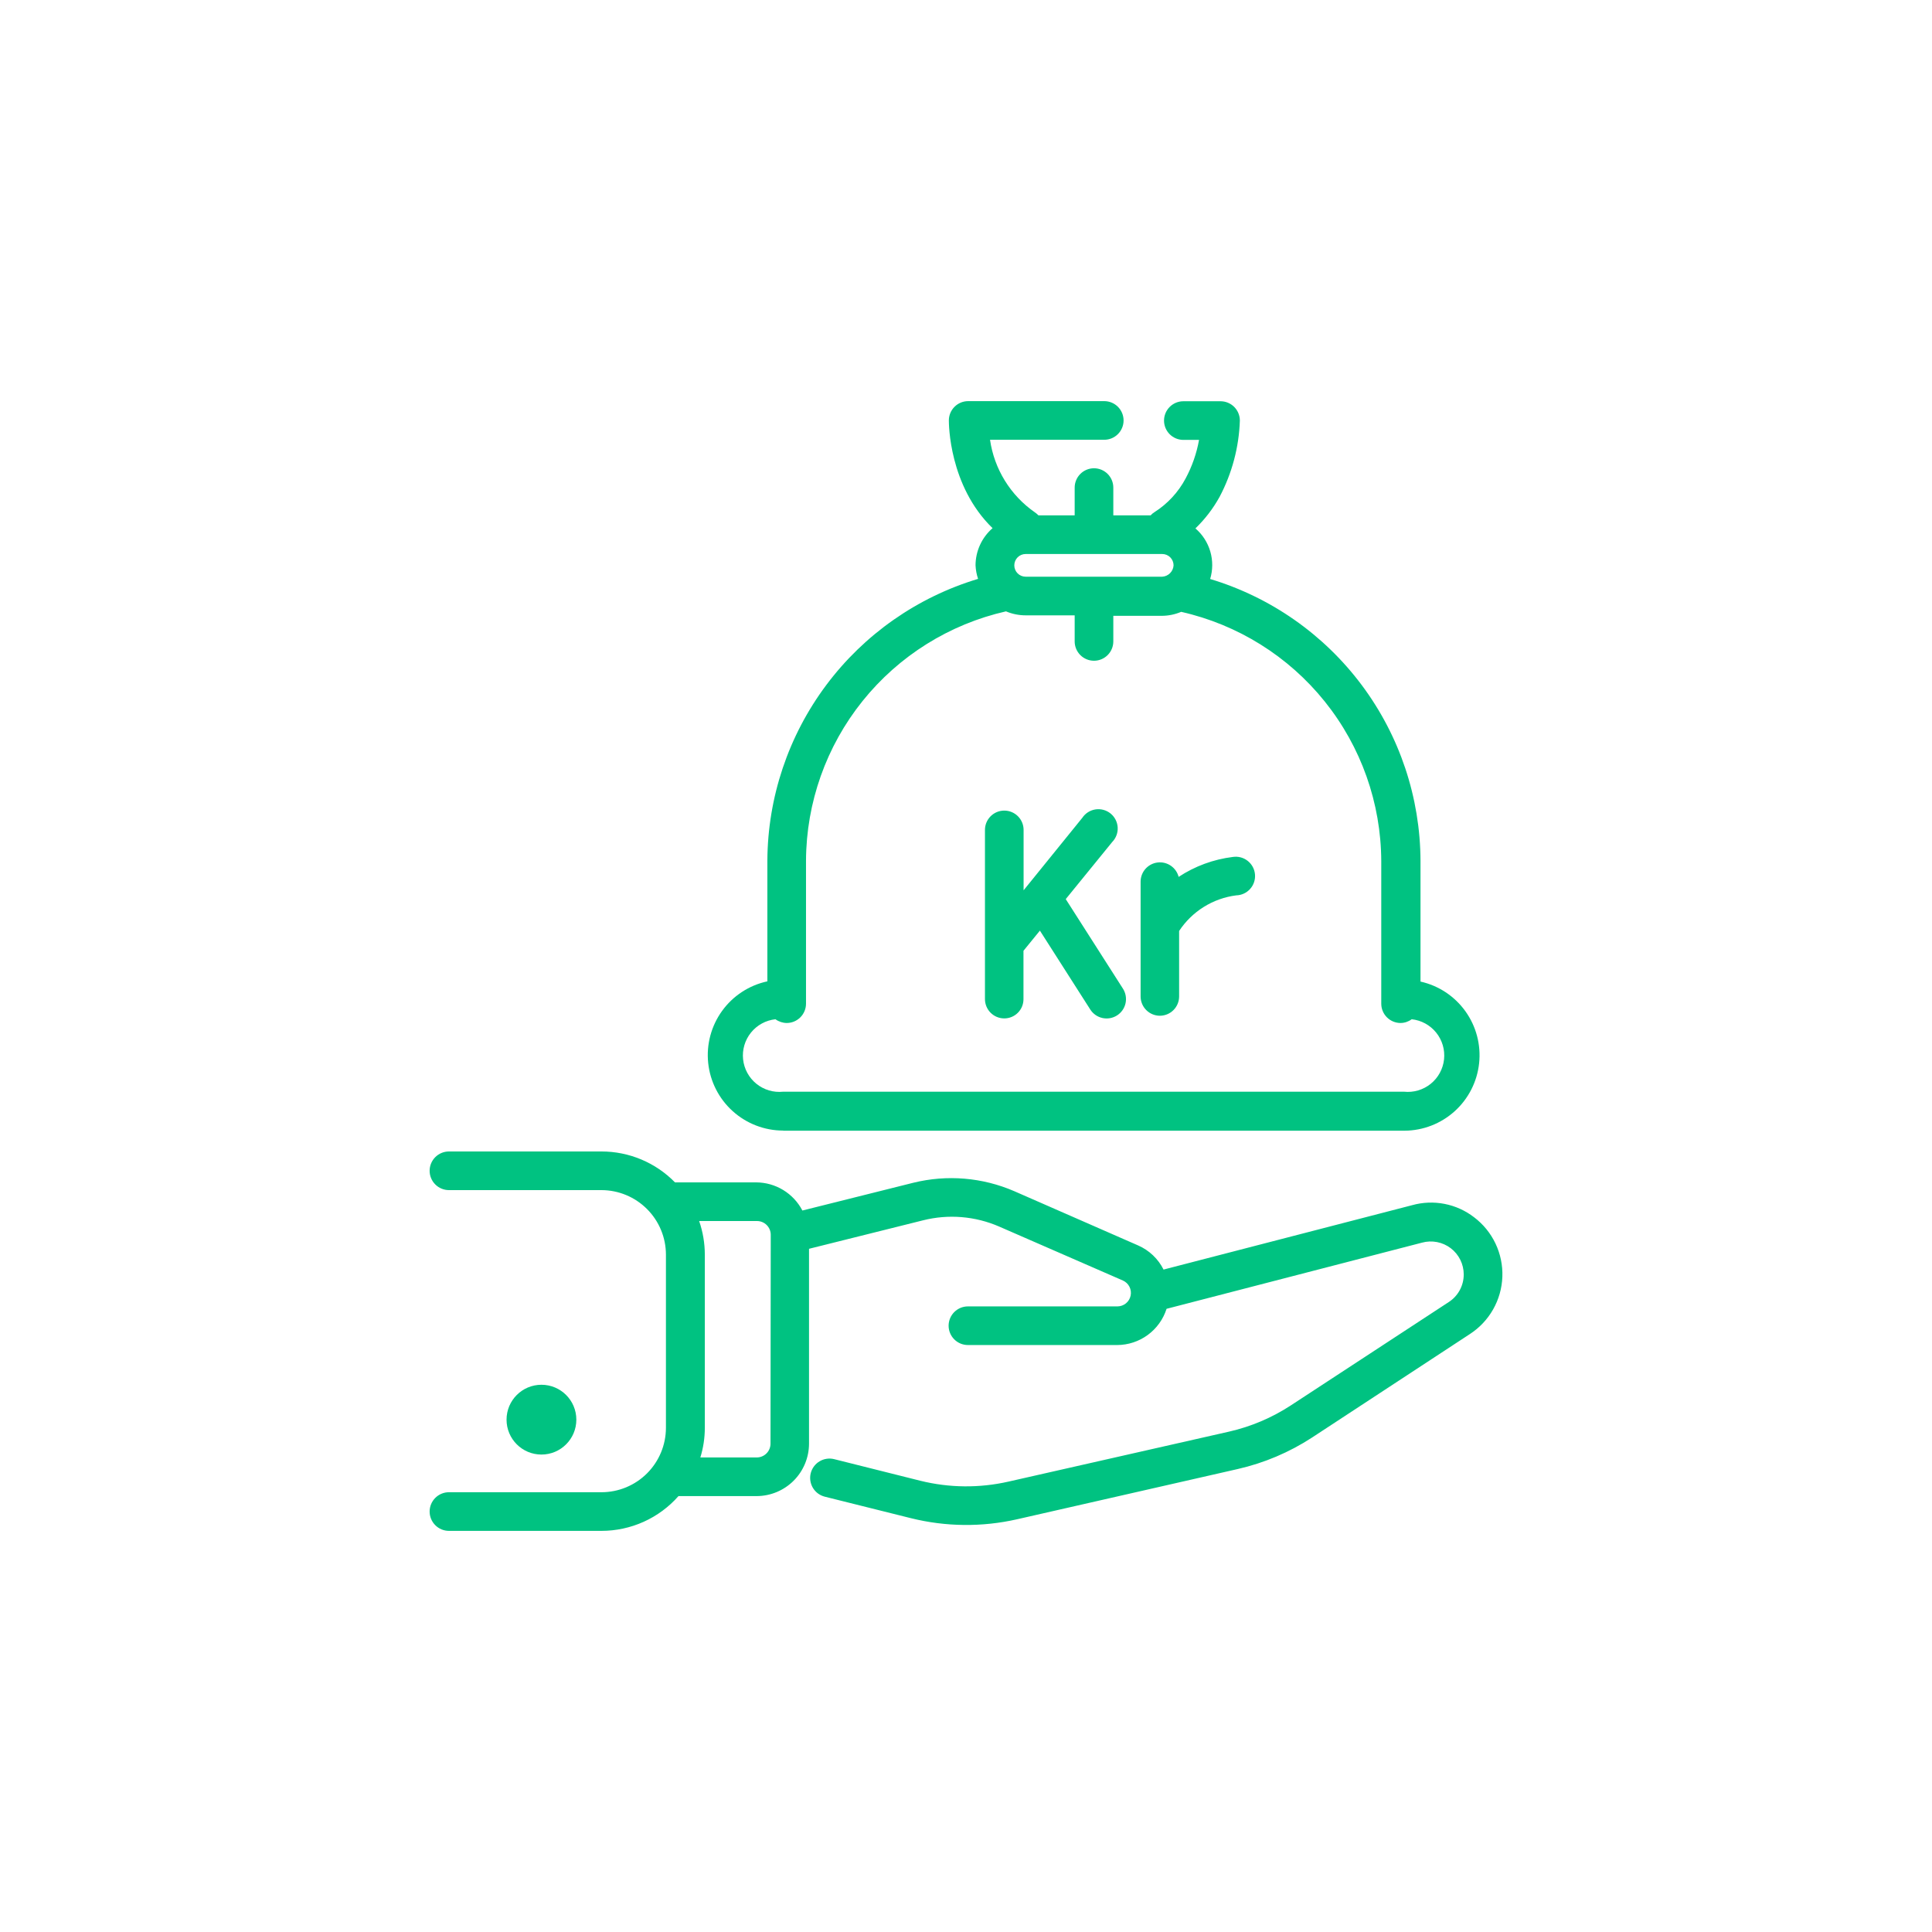<svg width="240" height="240" viewBox="0 0 240 240" fill="none" xmlns="http://www.w3.org/2000/svg">
<path d="M97.29 140.46H174.48C176.783 140.445 179.001 139.583 180.709 138.037C182.417 136.492 183.496 134.372 183.741 132.082C183.986 129.791 183.379 127.491 182.036 125.619C180.693 123.748 178.708 122.436 176.46 121.935V106.935C176.43 99.07 173.875 91.422 169.171 85.119C164.466 78.816 157.862 74.191 150.33 71.925C150.666 70.813 150.672 69.627 150.348 68.511C150.023 67.395 149.381 66.398 148.5 65.64C149.689 64.492 150.701 63.172 151.5 61.725C153.048 58.797 153.91 55.555 154.02 52.245C154.02 51.609 153.767 50.998 153.317 50.548C152.867 50.098 152.257 49.845 151.62 49.845H147C146.363 49.845 145.753 50.098 145.303 50.548C144.853 50.998 144.6 51.609 144.6 52.245C144.6 52.882 144.853 53.492 145.303 53.942C145.753 54.392 146.363 54.645 147 54.645H148.95C148.65 56.318 148.088 57.932 147.285 59.43C146.376 61.143 145.037 62.59 143.4 63.63C143.226 63.735 143.069 63.867 142.935 64.02H138.3V60.57C138.3 59.934 138.047 59.323 137.597 58.873C137.147 58.423 136.537 58.17 135.9 58.17C135.263 58.17 134.653 58.423 134.203 58.873C133.753 59.323 133.5 59.934 133.5 60.57V64.02H129C128.86 63.874 128.704 63.743 128.535 63.63C127.043 62.59 125.781 61.254 124.826 59.706C123.872 58.158 123.245 56.43 122.985 54.63H137.175C137.812 54.63 138.422 54.377 138.872 53.927C139.322 53.477 139.575 52.867 139.575 52.23C139.575 51.594 139.322 50.983 138.872 50.533C138.422 50.083 137.812 49.83 137.175 49.83H120.27C119.633 49.83 119.023 50.083 118.573 50.533C118.123 50.983 117.87 51.594 117.87 52.23C117.87 52.605 117.87 60.345 123.3 65.61C122.638 66.184 122.107 66.894 121.742 67.691C121.377 68.488 121.187 69.354 121.185 70.23C121.212 70.802 121.318 71.367 121.5 71.91C113.966 74.174 107.357 78.795 102.646 85.094C97.934 91.394 95.368 99.039 95.325 106.905V121.905C93.063 122.392 91.061 123.698 89.704 125.573C88.347 127.447 87.731 129.757 87.975 132.058C88.219 134.359 89.305 136.489 91.025 138.037C92.745 139.585 94.976 140.443 97.29 140.445V140.46ZM127.41 71.64C127.036 71.64 126.677 71.492 126.413 71.227C126.149 70.963 126 70.604 126 70.23C126 69.856 126.149 69.498 126.413 69.233C126.677 68.969 127.036 68.82 127.41 68.82H144.375C144.749 68.82 145.108 68.969 145.372 69.233C145.636 69.498 145.785 69.856 145.785 70.23C145.764 70.597 145.608 70.943 145.348 71.203C145.088 71.463 144.742 71.619 144.375 71.64H127.41ZM96.33 126.615C96.736 126.91 97.223 127.073 97.725 127.08C98.362 127.08 98.972 126.827 99.422 126.377C99.872 125.927 100.125 125.317 100.125 124.68V106.905C100.16 99.697 102.634 92.714 107.144 87.092C111.655 81.47 117.936 77.541 124.965 75.945C125.739 76.271 126.57 76.44 127.41 76.44H133.5V79.68C133.5 80.317 133.753 80.927 134.203 81.377C134.653 81.827 135.263 82.08 135.9 82.08C136.537 82.08 137.147 81.827 137.597 81.377C138.047 80.927 138.3 80.317 138.3 79.68V76.5H144.3C145.135 76.5 145.961 76.331 146.73 76.005C153.764 77.593 160.052 81.519 164.566 87.143C169.081 92.766 171.555 99.754 171.585 106.965V124.68C171.585 125.317 171.838 125.927 172.288 126.377C172.738 126.827 173.348 127.08 173.985 127.08C174.483 127.075 174.966 126.912 175.365 126.615C176.558 126.742 177.652 127.339 178.406 128.273C179.16 129.206 179.512 130.402 179.385 131.595C179.258 132.789 178.661 133.883 177.728 134.636C176.794 135.39 175.598 135.742 174.405 135.615H97.29C96.097 135.742 94.901 135.39 93.967 134.636C93.034 133.883 92.437 132.789 92.31 131.595C92.183 130.402 92.535 129.206 93.289 128.273C94.043 127.339 95.136 126.742 96.33 126.615Z" fill="#00C281"/>
<path d="M183.12 151.215C182.041 150.381 180.782 149.811 179.443 149.551C178.104 149.29 176.723 149.347 175.41 149.715L144.54 157.71C143.869 156.37 142.749 155.308 141.375 154.71L126 147.975C122.048 146.262 117.642 145.893 113.46 146.925L99.675 150.375C99.129 149.326 98.306 148.446 97.296 147.83C96.287 147.214 95.128 146.886 93.945 146.88H83.85C82.66 145.663 81.239 144.697 79.67 144.037C78.102 143.378 76.417 143.039 74.715 143.04H55.77C55.133 143.04 54.523 143.293 54.073 143.743C53.623 144.193 53.37 144.804 53.37 145.44C53.37 146.077 53.623 146.687 54.073 147.137C54.523 147.587 55.133 147.84 55.77 147.84H74.715C76.838 147.844 78.873 148.689 80.374 150.191C81.876 151.692 82.721 153.727 82.725 155.85V177.375C82.721 179.497 81.875 181.53 80.374 183.029C78.872 184.528 76.837 185.37 74.715 185.37H55.77C55.133 185.37 54.523 185.623 54.073 186.073C53.623 186.523 53.37 187.134 53.37 187.77C53.37 188.407 53.623 189.017 54.073 189.467C54.523 189.917 55.133 190.17 55.77 190.17H74.715C76.525 190.17 78.315 189.784 79.965 189.04C81.615 188.295 83.087 187.208 84.285 185.85H94.005C95.728 185.842 97.377 185.153 98.594 183.934C99.811 182.714 100.496 181.063 100.5 179.34V155.13L114.675 151.59C117.825 150.8 121.147 151.074 124.125 152.37L139.5 159.075C139.848 159.233 140.132 159.505 140.305 159.846C140.478 160.187 140.529 160.577 140.45 160.951C140.372 161.325 140.168 161.661 139.872 161.904C139.577 162.146 139.207 162.281 138.825 162.285H120.24C119.603 162.285 118.993 162.538 118.543 162.988C118.093 163.438 117.84 164.049 117.84 164.685C117.84 165.322 118.093 165.932 118.543 166.382C118.993 166.832 119.603 167.085 120.24 167.085H138.78C140.147 167.08 141.477 166.642 142.58 165.833C143.682 165.025 144.499 163.887 144.915 162.585L176.655 154.365C177.262 154.199 177.899 154.175 178.517 154.296C179.135 154.416 179.717 154.677 180.218 155.058C180.718 155.44 181.124 155.932 181.404 156.496C181.683 157.06 181.829 157.681 181.83 158.31C181.832 158.993 181.663 159.665 181.338 160.265C181.013 160.865 180.543 161.374 179.97 161.745L160.35 174.585C158.008 176.116 155.413 177.218 152.685 177.84L125.28 184.05C121.672 184.87 117.922 184.834 114.33 183.945L103.62 181.26C103.314 181.184 102.995 181.169 102.683 181.217C102.371 181.264 102.072 181.372 101.802 181.535C101.531 181.698 101.296 181.912 101.109 182.166C100.921 182.42 100.786 182.709 100.71 183.015C100.634 183.321 100.619 183.64 100.667 183.952C100.714 184.264 100.822 184.563 100.985 184.834C101.148 185.104 101.362 185.339 101.616 185.527C101.87 185.714 102.159 185.849 102.465 185.925L113.16 188.595C117.484 189.67 122 189.716 126.345 188.73L153.75 182.49C157.037 181.742 160.166 180.416 162.99 178.575L182.595 165.72C183.789 164.945 184.78 163.894 185.482 162.655C186.184 161.416 186.577 160.027 186.629 158.604C186.68 157.181 186.388 155.767 185.778 154.481C185.167 153.195 184.255 152.074 183.12 151.215ZM95.715 179.34C95.715 179.794 95.535 180.229 95.214 180.549C94.894 180.87 94.459 181.05 94.005 181.05H87C87.368 179.86 87.555 178.621 87.555 177.375V155.85C87.554 154.431 87.316 153.021 86.85 151.68H94.035C94.489 151.68 94.924 151.86 95.244 152.181C95.565 152.502 95.745 152.937 95.745 153.39L95.715 179.34Z" fill="#00C281"/>
<path d="M67.26 180.69C69.654 180.69 71.595 178.749 71.595 176.355C71.595 173.961 69.654 172.02 67.26 172.02C64.866 172.02 62.925 173.961 62.925 176.355C62.925 178.749 64.866 180.69 67.26 180.69Z" fill="#00C281"/>
<path d="M124.74 126.51C125.056 126.512 125.369 126.451 125.661 126.331C125.953 126.212 126.218 126.035 126.441 125.812C126.665 125.588 126.841 125.323 126.961 125.031C127.081 124.739 127.142 124.426 127.14 124.11V118.11L129.18 115.605L135.435 125.4C135.604 125.667 135.825 125.898 136.083 126.08C136.342 126.261 136.634 126.39 136.942 126.459C137.251 126.528 137.57 126.536 137.881 126.482C138.193 126.427 138.491 126.312 138.757 126.143C139.024 125.973 139.255 125.753 139.437 125.494C139.619 125.236 139.748 124.944 139.817 124.635C139.886 124.327 139.893 124.007 139.839 123.696C139.785 123.385 139.669 123.087 139.5 122.82L132.39 111.69L138.165 104.595C138.398 104.356 138.579 104.07 138.695 103.757C138.812 103.444 138.862 103.11 138.842 102.777C138.822 102.443 138.732 102.117 138.579 101.821C138.426 101.524 138.213 101.262 137.953 101.052C137.692 100.842 137.391 100.689 137.069 100.603C136.746 100.516 136.409 100.497 136.079 100.549C135.749 100.6 135.433 100.719 135.151 100.899C134.87 101.08 134.629 101.317 134.445 101.595L127.155 110.595V103.095C127.155 102.459 126.902 101.848 126.452 101.398C126.002 100.948 125.392 100.695 124.755 100.695C124.118 100.695 123.508 100.948 123.058 101.398C122.608 101.848 122.355 102.459 122.355 103.095V124.095C122.353 124.41 122.413 124.723 122.532 125.015C122.651 125.307 122.826 125.572 123.047 125.797C123.269 126.021 123.532 126.199 123.823 126.322C124.113 126.444 124.425 126.508 124.74 126.51Z" fill="#00C281"/>
<path d="M144.09 126.18C144.724 126.176 145.331 125.922 145.777 125.472C146.224 125.022 146.475 124.414 146.475 123.78V115.65C147.268 114.444 148.313 113.425 149.538 112.661C150.763 111.897 152.138 111.407 153.57 111.225C153.898 111.217 154.221 111.141 154.519 111.003C154.817 110.864 155.083 110.666 155.301 110.421C155.52 110.176 155.685 109.888 155.788 109.576C155.891 109.265 155.928 108.935 155.898 108.608C155.869 108.281 155.772 107.964 155.615 107.675C155.457 107.387 155.242 107.134 154.983 106.933C154.724 106.731 154.427 106.584 154.109 106.502C153.791 106.42 153.459 106.404 153.135 106.455C150.734 106.752 148.435 107.599 146.415 108.93C146.271 108.366 145.926 107.873 145.445 107.544C144.965 107.215 144.381 107.072 143.802 107.142C143.224 107.212 142.691 107.49 142.302 107.923C141.914 108.357 141.696 108.918 141.69 109.5V123.78C141.69 124.095 141.752 124.407 141.873 124.699C141.993 124.99 142.17 125.254 142.393 125.477C142.616 125.7 142.88 125.877 143.172 125.997C143.463 126.118 143.775 126.18 144.09 126.18Z" fill="#00C281"/>
</svg>
